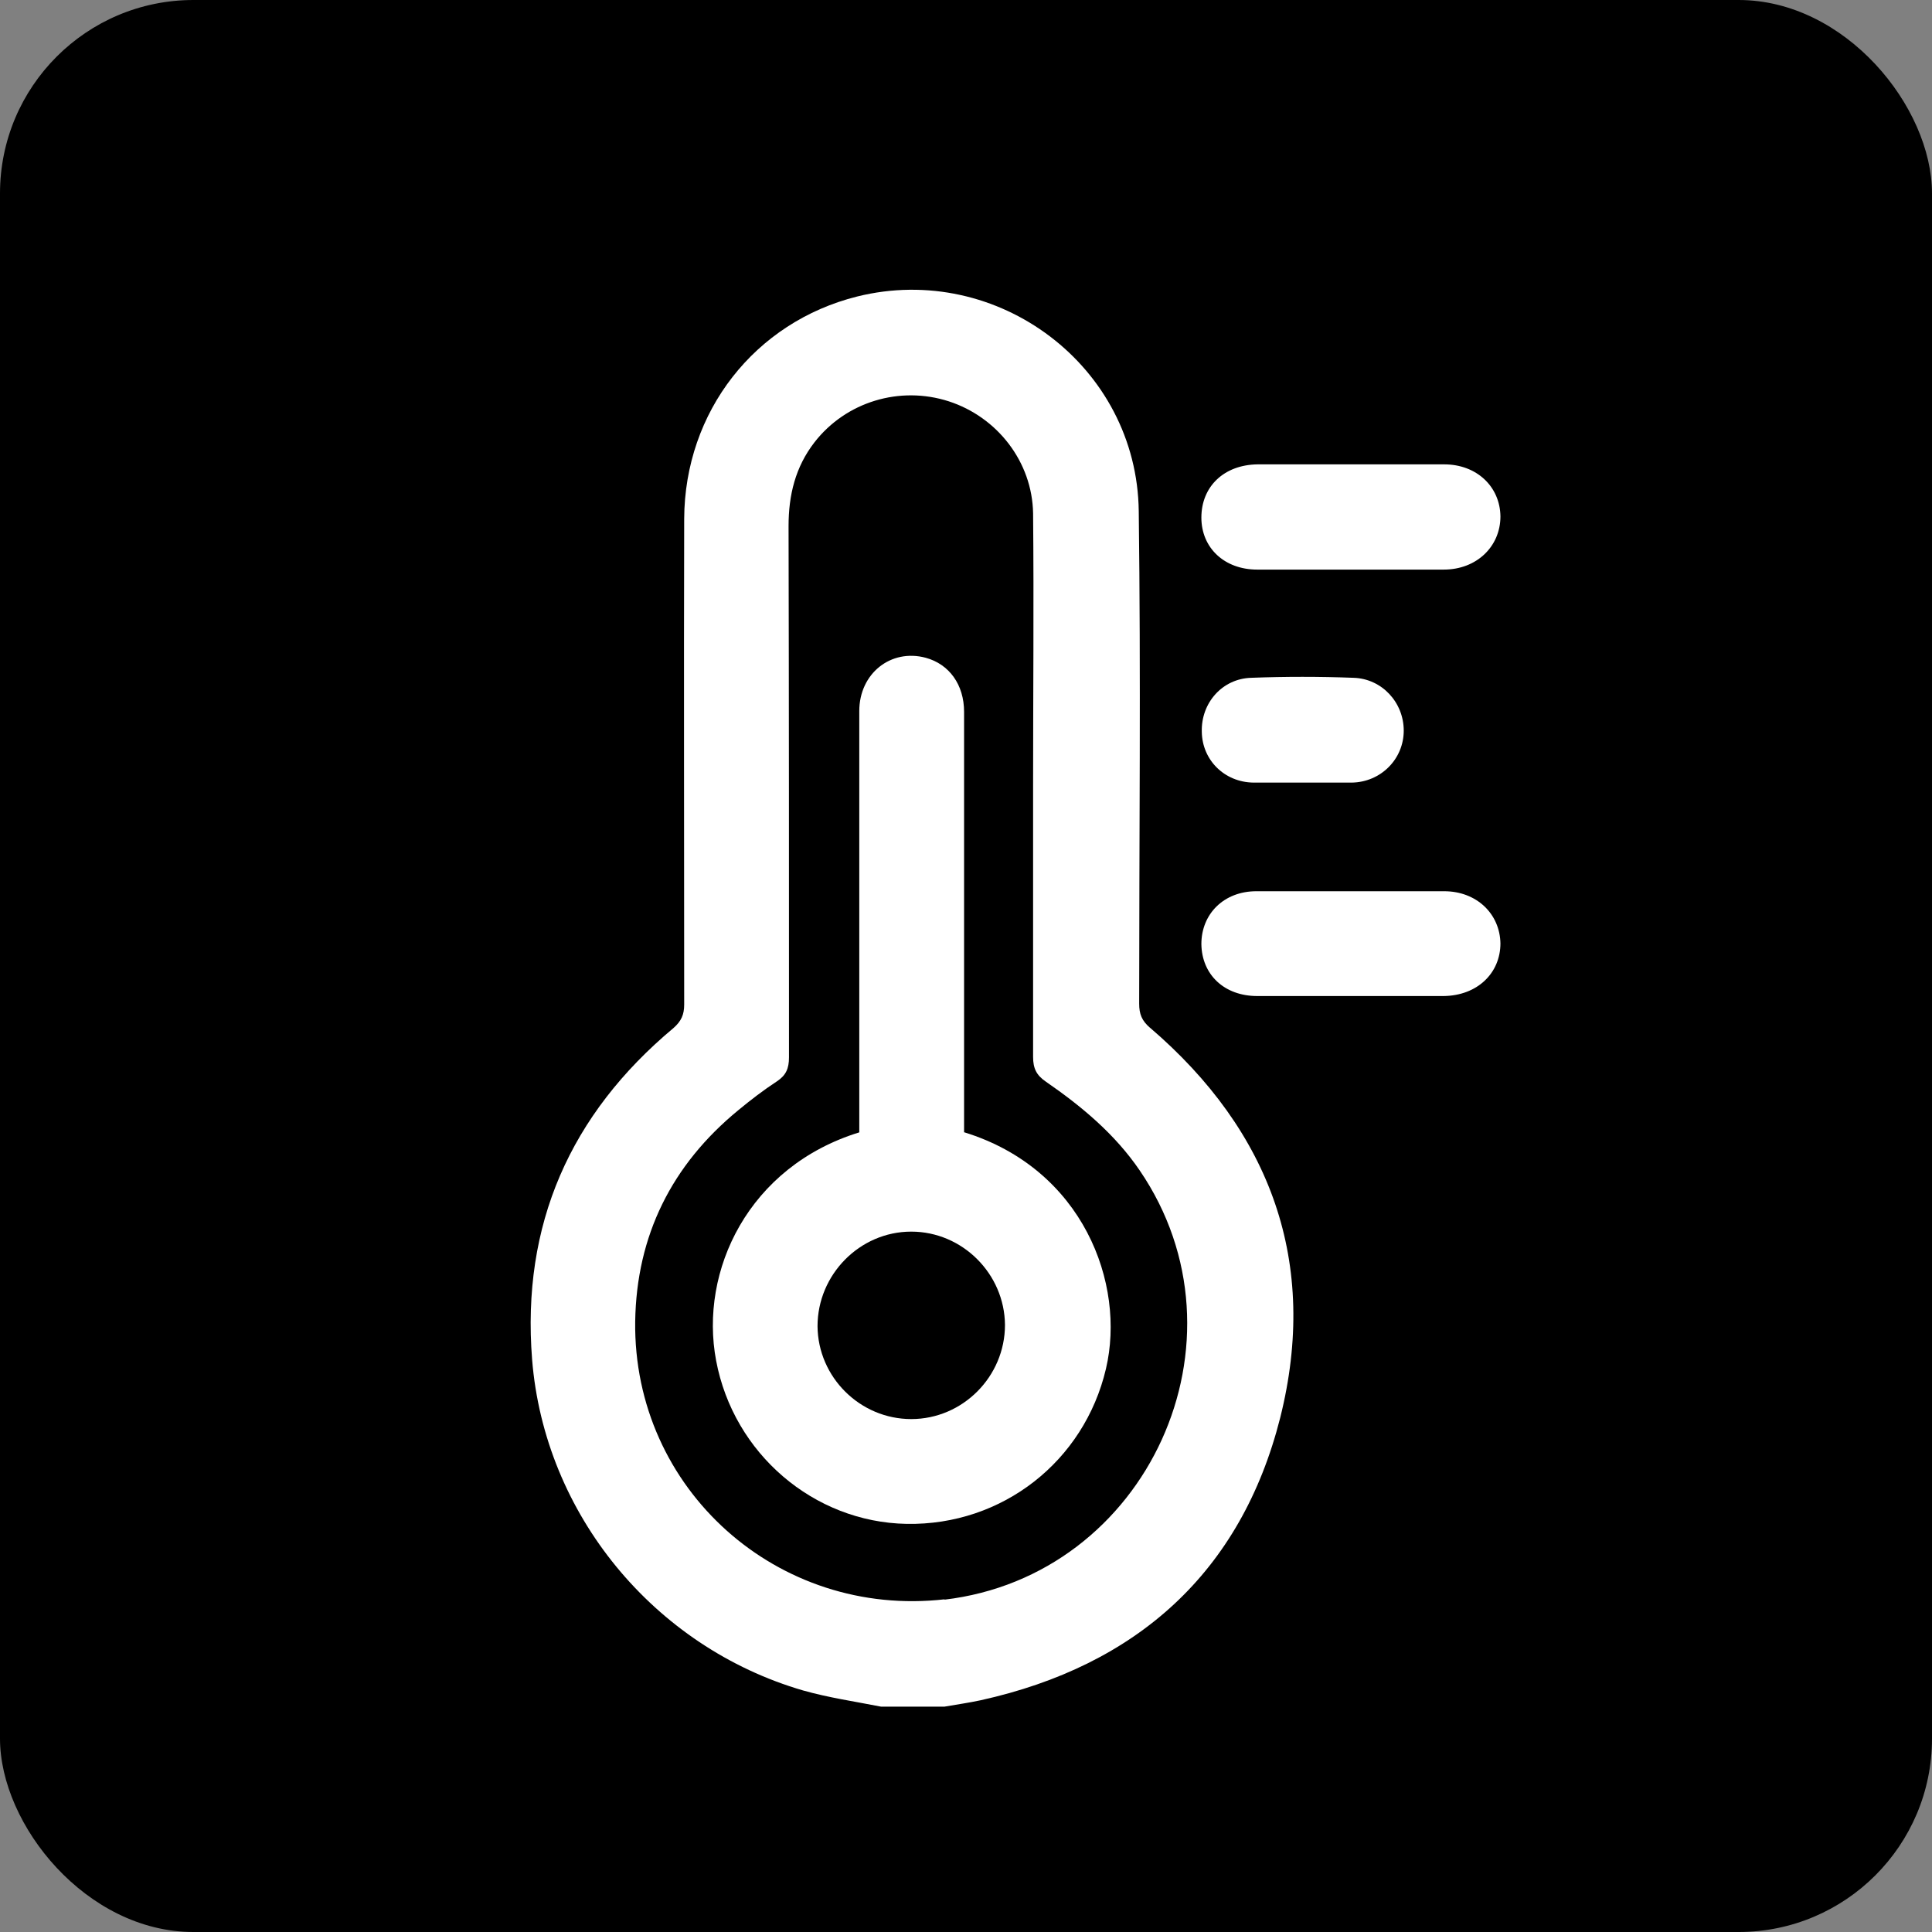 <?xml version="1.0" encoding="UTF-8"?> <svg xmlns="http://www.w3.org/2000/svg" id="_11-12" data-name="11-12" viewBox="0 0 45.35 45.35"><rect x="0" y="0" width="45.35" height="45.35" fill="#808080" stroke="none"/><defs><style> .cls-1 { fill: #000; } .cls-1, .cls-2 { stroke-width: 0px; } .cls-2 { fill: #fff; } </style></defs><rect class="cls-1" width="45.35" height="45.35" rx="4.54" ry="4.54"></rect><path class="cls-2" d="M27,24.13c-.2-.17-.26-.33-.26-.57,0-3.85.04-7.71-.01-11.56-.04-3.4-3.31-5.86-6.61-5.04-2.4.6-4.05,2.7-4.06,5.22-.01,3.8,0,7.6,0,11.4,0,.24-.07.39-.25.55-2.43,2.03-3.57,4.62-3.32,7.78.29,3.63,2.86,6.75,6.36,7.77.6.17,1.22.26,1.83.38h1.49c.29-.05.57-.09.85-.15,3.66-.81,6.11-3,7.03-6.63.91-3.63-.21-6.72-3.06-9.16ZM22.18,37.54c-3.92.45-7.32-2.58-7.27-6.52.03-2.02.86-3.68,2.42-4.96.29-.24.59-.47.91-.68.21-.14.28-.3.28-.56,0-4.16,0-8.31-.01-12.47,0-.73.16-1.39.61-1.97.74-.95,2-1.33,3.15-.96,1.14.37,1.96,1.42,1.98,2.63.02,2.13,0,4.26,0,6.4h0c0,2.12,0,4.24,0,6.36,0,.27.08.43.3.58.84.58,1.62,1.23,2.2,2.08,2.72,3.98.2,9.52-4.59,10.08Z"></path><path class="cls-2" d="M35.22,12.12c0,.71-.56,1.25-1.33,1.25-1.46,0-2.92,0-4.38,0-.77,0-1.31-.51-1.31-1.22,0-.73.53-1.24,1.32-1.25.72,0,1.45,0,2.17,0s1.47,0,2.21,0c.76,0,1.31.52,1.32,1.22Z"></path><path class="cls-2" d="M35.22,22.14c0,.71-.55,1.23-1.33,1.24-.72,0-1.45,0-2.17,0s-1.47,0-2.21,0c-.77,0-1.3-.5-1.31-1.22,0-.71.53-1.24,1.29-1.24,1.47,0,2.94,0,4.41,0,.76,0,1.31.53,1.32,1.23Z"></path><path class="cls-2" d="M32.95,17.15c0,.67-.54,1.21-1.22,1.22-.39,0-.78,0-1.17,0s-.76,0-1.14,0c-.68-.01-1.2-.53-1.21-1.19-.02-.68.48-1.25,1.16-1.27.8-.03,1.6-.03,2.4,0,.67.02,1.18.58,1.18,1.24Z"></path><path class="cls-2" d="M22.63,26.58v-3.73c0-2.05,0-4.09,0-6.14,0-.64-.35-1.12-.9-1.27-.82-.22-1.56.37-1.56,1.25,0,3.17,0,6.34,0,9.51v.38c-2.6.8-3.76,3.25-3.36,5.36.41,2.18,2.29,3.79,4.47,3.83,2.25.04,4.17-1.47,4.68-3.64.47-2-.54-4.69-3.32-5.55ZM21.39,33.31c-1.2,0-2.19-.98-2.2-2.18,0-1.21.99-2.22,2.2-2.22,1.2,0,2.19.99,2.2,2.19,0,1.21-.99,2.21-2.2,2.21Z"></path></svg> 